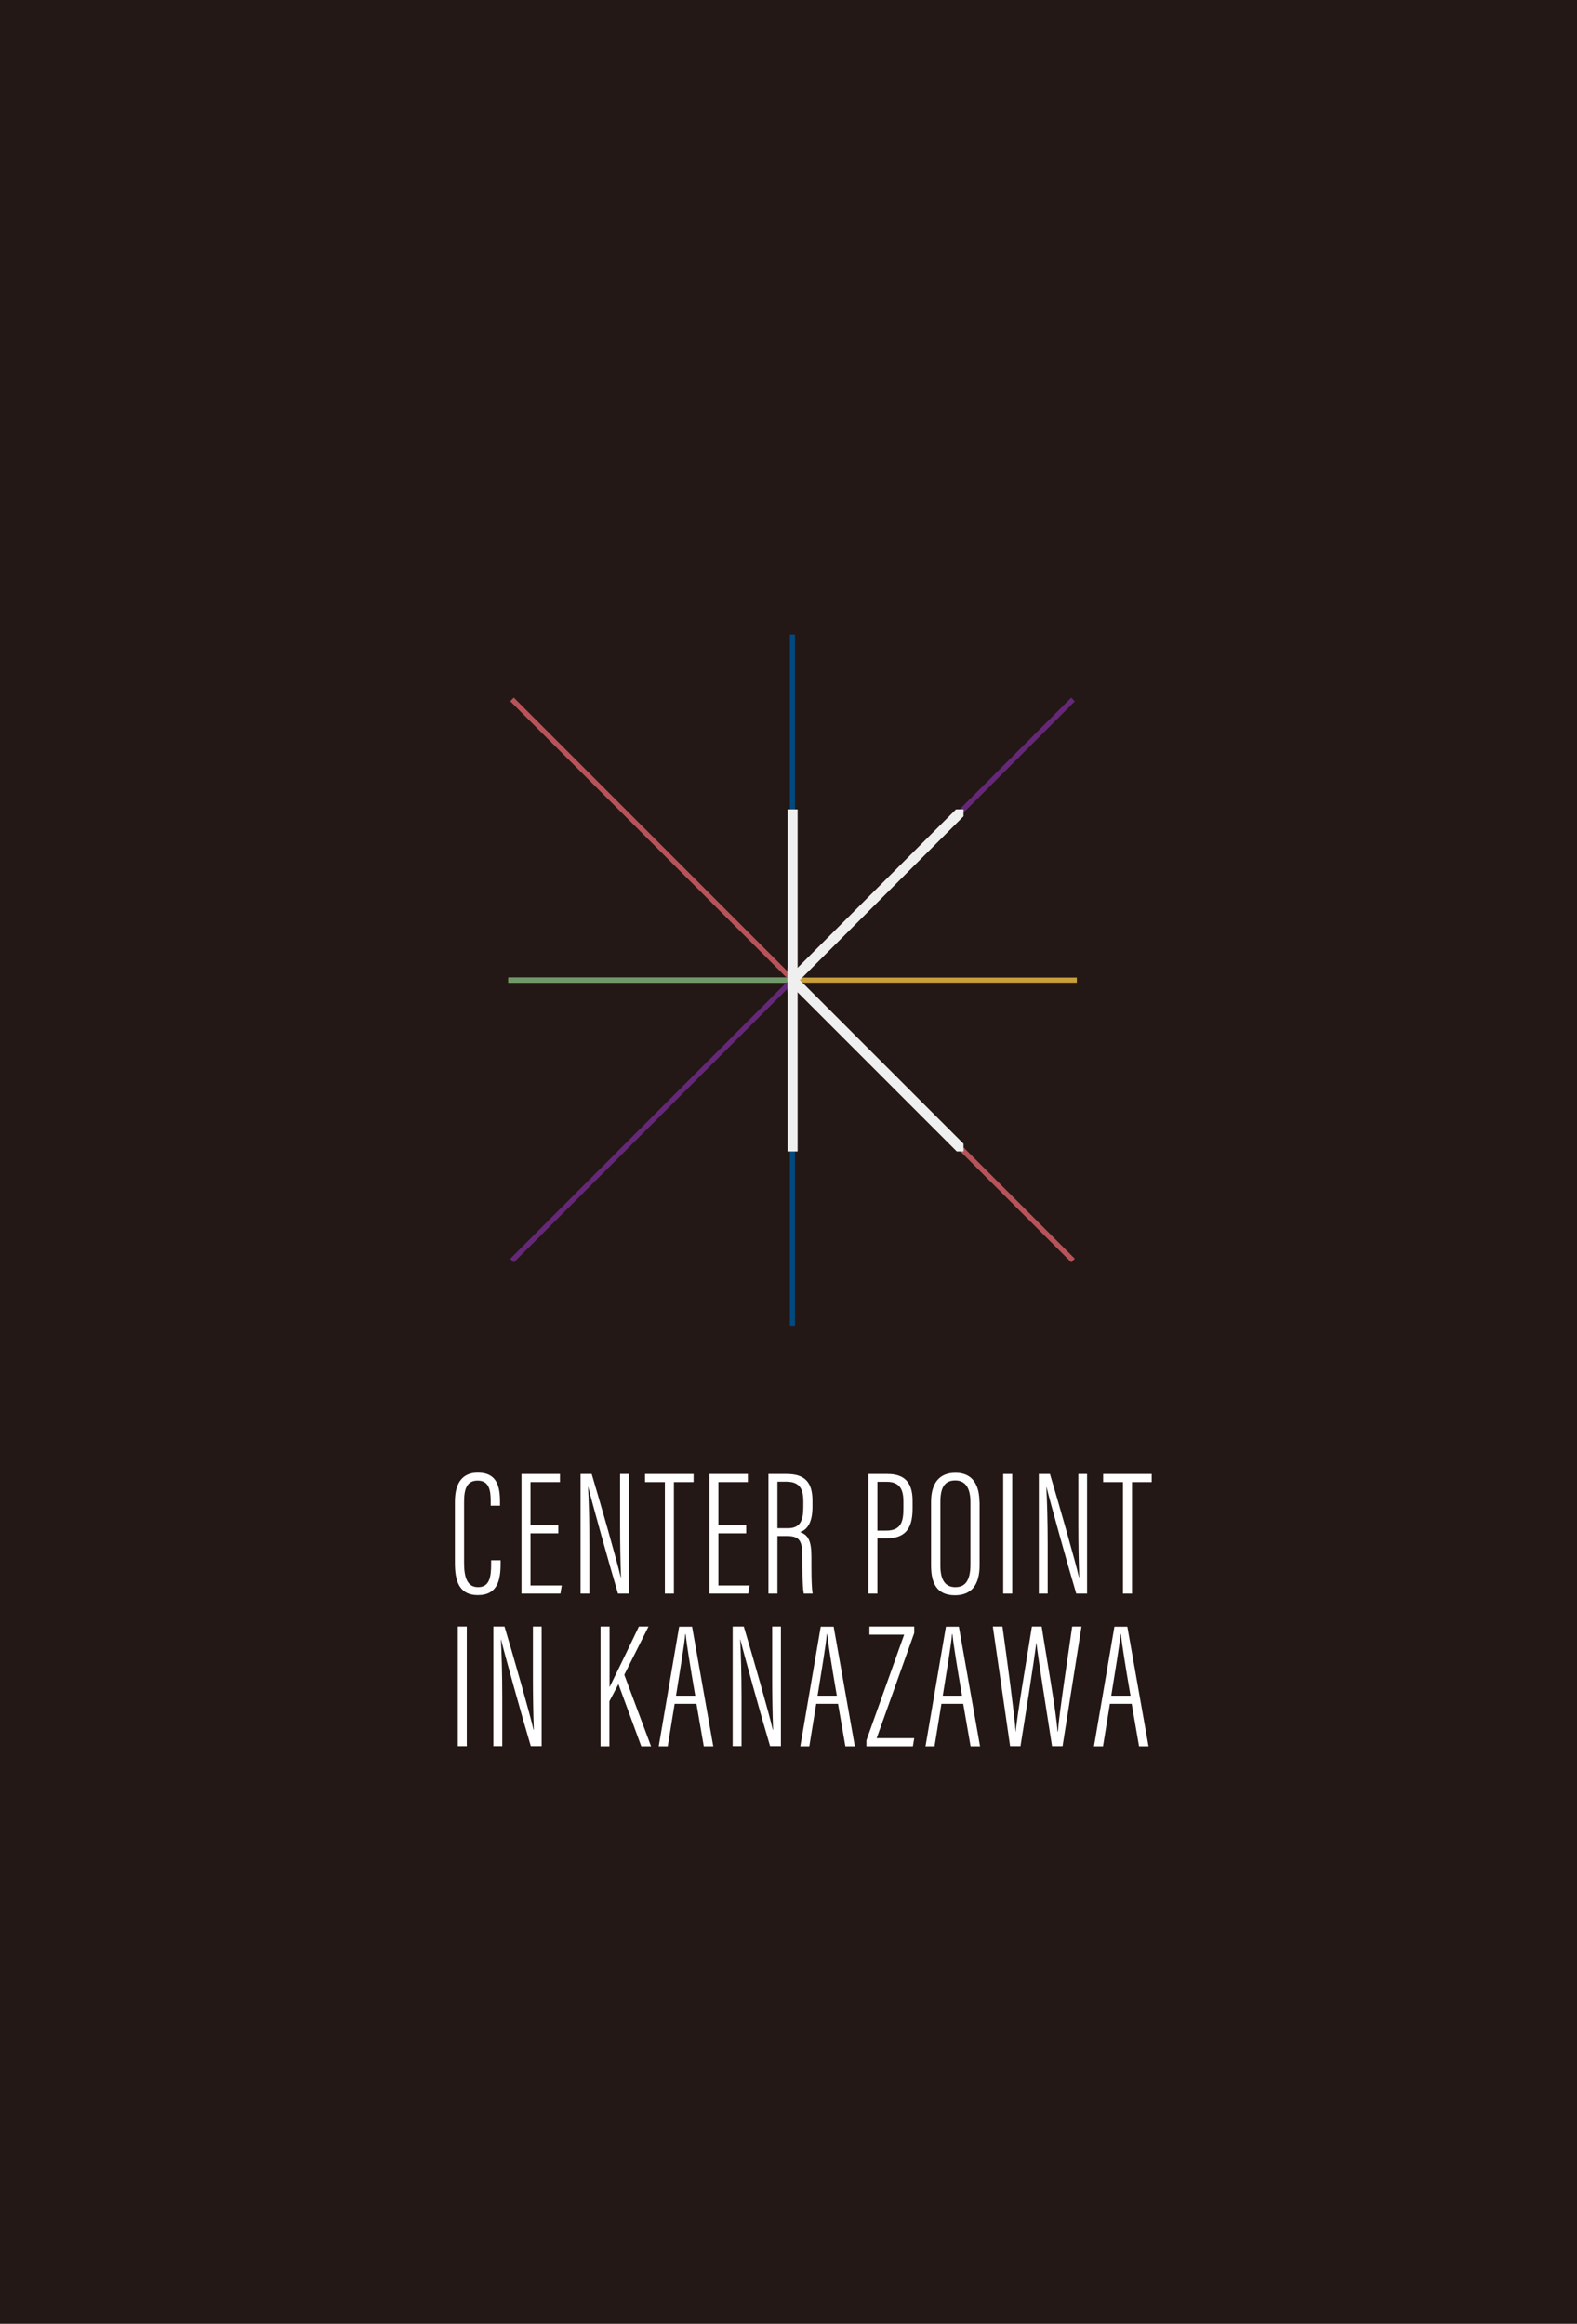 <svg xmlns="http://www.w3.org/2000/svg" xmlns:xlink="http://www.w3.org/1999/xlink" id="_&#x30EC;&#x30A4;&#x30E4;&#x30FC;_2" viewBox="0 0 104.93 154.61"><defs><style>.cls-1,.cls-2{fill:none;}.cls-3{fill:#004a81;}.cls-4{fill:#fff;}.cls-5{fill:#efefef;}.cls-6{fill:#b75359;}.cls-7{fill:#c99f39;}.cls-8{fill:#231815;}.cls-9{fill:#6e996b;}.cls-10{fill:#652879;}.cls-2{clip-path:url(#clippath);}</style><clipPath id="clippath"><rect class="cls-1" x="52.41" y="53.85" width="11.7" height="22.76"></rect></clipPath></defs><g id="_&#x30EC;&#x30A4;&#x30E4;&#x30FC;_1-2"><rect class="cls-8" width="104.93" height="154.61"></rect><rect class="cls-7" x="33.82" y="65.04" width="37.83" height=".34"></rect><rect class="cls-9" x="33.82" y="65.04" width="18.92" height=".34"></rect><rect class="cls-6" x="52.56" y="38.81" width=".34" height="52.79" transform="translate(-30.66 56.38) rotate(-45)"></rect><rect class="cls-10" x="26.33" y="65.04" width="52.79" height=".34" transform="translate(-30.66 56.38) rotate(-45)"></rect><rect class="cls-3" x="52.56" y="42.22" width=".34" height="45.98"></rect><g class="cls-2"><rect class="cls-5" x="52.39" y="38.81" width=".68" height="52.79" transform="translate(-30.66 56.38) rotate(-45)"></rect><rect class="cls-5" x="26.33" y="64.87" width="52.79" height=".68" transform="translate(-30.66 56.38) rotate(-45)"></rect><rect class="cls-5" x="52.39" y="46.29" width=".68" height="37.83"></rect></g><path class="cls-4" d="m33.31,103.81v.24c0,1.08-.21,2.08-1.51,2.08s-1.53-1.02-1.53-2.15v-4.07c0-1.31.55-1.93,1.53-1.93,1.26,0,1.47.92,1.47,1.92v.28h-.62v-.29c0-.7-.08-1.38-.87-1.38-.74,0-.9.6-.9,1.41v4.08c0,.99.23,1.6.93,1.6.76,0,.87-.67.87-1.53v-.26h.62Z"></path><path class="cls-4" d="m37.15,102.02h-1.85v3.47h2.08l-.09.54h-2.59v-7.96h2.56v.54h-1.96v2.88h1.85v.54Z"></path><path class="cls-4" d="m38.63,106.03v-7.96h.74c.52,1.72,1.76,6.06,1.93,6.87h.02c-.04-1.13-.06-2.25-.06-3.55v-3.32h.58v7.96h-.72c-.56-1.87-1.78-6.26-1.98-7.1h-.01c.05.96.09,2.36.09,3.8v3.3h-.58Z"></path><path class="cls-4" d="m44.24,98.61h-1.32v-.54h3.23v.54h-1.31v7.42h-.6v-7.42Z"></path><path class="cls-4" d="m49.65,102.02h-1.85v3.47h2.08l-.09.54h-2.59v-7.96h2.56v.54h-1.96v2.88h1.85v.54Z"></path><path class="cls-4" d="m51.73,102.2v3.83h-.6v-7.96h1.2c1.21,0,1.73.54,1.73,1.77v.41c0,.98-.3,1.52-.83,1.69.54.17.76.58.76,1.63,0,.69-.01,1.95.08,2.46h-.59c-.1-.51-.09-1.87-.09-2.41,0-1.07-.16-1.42-1.02-1.42h-.65Zm0-.52h.7c.85,0,1.02-.57,1.02-1.41v-.41c0-.8-.25-1.28-1.14-1.28h-.58v3.1Z"></path><path class="cls-4" d="m57.78,98.07h1.27c1.15,0,1.67.58,1.67,1.78v.49c0,1.12-.29,2.01-1.72,2.01h-.62v3.68h-.6v-7.96Zm.6,3.77h.58c1.02,0,1.15-.63,1.15-1.49v-.45c0-.69-.17-1.31-1.1-1.31h-.63v3.26Z"></path><path class="cls-4" d="m65.18,99.92v4.22c0,1.31-.54,2-1.64,2-1.22,0-1.59-.82-1.59-1.99v-4.21c0-1.23.52-1.95,1.63-1.95,1.18,0,1.59.88,1.59,1.95Zm-2.61.02v4.22c0,1.06.39,1.44,1,1.44s1-.38,1-1.5v-4.16c0-.99-.37-1.44-1.01-1.44-.68,0-.99.43-.99,1.43Z"></path><path class="cls-4" d="m67.35,98.07v7.96h-.6v-7.96h.6Z"></path><path class="cls-4" d="m69.12,106.03v-7.96h.74c.52,1.72,1.76,6.06,1.93,6.87h.02c-.04-1.13-.06-2.25-.06-3.55v-3.32h.58v7.96h-.72c-.56-1.87-1.78-6.26-1.98-7.1h-.01c.05.96.09,2.36.09,3.8v3.3h-.58Z"></path><path class="cls-4" d="m74.72,98.61h-1.32v-.54h3.23v.54h-1.31v7.42h-.6v-7.42Z"></path><path class="cls-4" d="m31.06,108.22v7.96h-.6v-7.96h.6Z"></path><path class="cls-4" d="m32.83,116.18v-7.96h.74c.52,1.72,1.76,6.06,1.93,6.87h.02c-.04-1.13-.06-2.25-.06-3.55v-3.32h.58v7.96h-.72c-.56-1.87-1.78-6.26-1.98-7.1h-.01c.05.96.09,2.36.09,3.8v3.3h-.58Z"></path><path class="cls-4" d="m39.97,108.22h.59v4.01h.01c.36-.72,1.36-2.78,1.94-4.01h.64l-1.61,3.21,1.78,4.76h-.65l-1.52-4.14-.6,1.14v3h-.59v-7.96Z"></path><path class="cls-4" d="m44.89,113.36l-.46,2.83h-.6l1.36-7.96h.86l1.41,7.96h-.63l-.49-2.83h-1.45Zm1.37-.54c-.35-2.03-.57-3.43-.64-4.09h-.03c-.03.59-.35,2.44-.61,4.09h1.28Z"></path><path class="cls-4" d="m48.75,116.18v-7.96h.74c.52,1.72,1.76,6.06,1.93,6.87h.02c-.04-1.13-.06-2.25-.06-3.55v-3.32h.58v7.96h-.72c-.56-1.87-1.78-6.26-1.98-7.1h-.01c.05.96.09,2.36.09,3.8v3.3h-.58Z"></path><path class="cls-4" d="m54.31,113.36l-.46,2.83h-.6l1.36-7.96h.86l1.41,7.96h-.63l-.49-2.83h-1.45Zm1.37-.54c-.35-2.03-.57-3.43-.64-4.09h-.03c-.03.59-.35,2.44-.61,4.09h1.28Z"></path><path class="cls-4" d="m57.65,115.79l2.51-7.03h-2.31v-.54h2.98v.43l-2.5,7h2.5l-.09.54h-3.09v-.39Z"></path><path class="cls-4" d="m62.64,113.36l-.46,2.83h-.6l1.36-7.96h.86l1.41,7.96h-.63l-.49-2.83h-1.45Zm1.37-.54c-.35-2.03-.57-3.43-.64-4.09h-.03c-.03.59-.35,2.44-.61,4.09h1.28Z"></path><path class="cls-4" d="m67.21,116.18l-1.15-7.96h.64c.29,2.09.81,5.92.88,7h.01c.06-1,.76-5.02,1.07-7h.65c.3,1.97.99,5.77,1.05,6.98h.03c.09-1.23.66-4.93.95-6.98h.62l-1.26,7.96h-.7c-.29-1.91-.92-5.77-1.04-6.87h-.01c-.15,1.27-.74,4.94-1.05,6.87h-.7Z"></path><path class="cls-4" d="m73.85,113.36l-.46,2.83h-.6l1.36-7.96h.86l1.41,7.96h-.63l-.49-2.83h-1.45Zm1.37-.54c-.35-2.03-.57-3.43-.64-4.09h-.03c-.03.59-.35,2.44-.61,4.09h1.28Z"></path></g></svg>